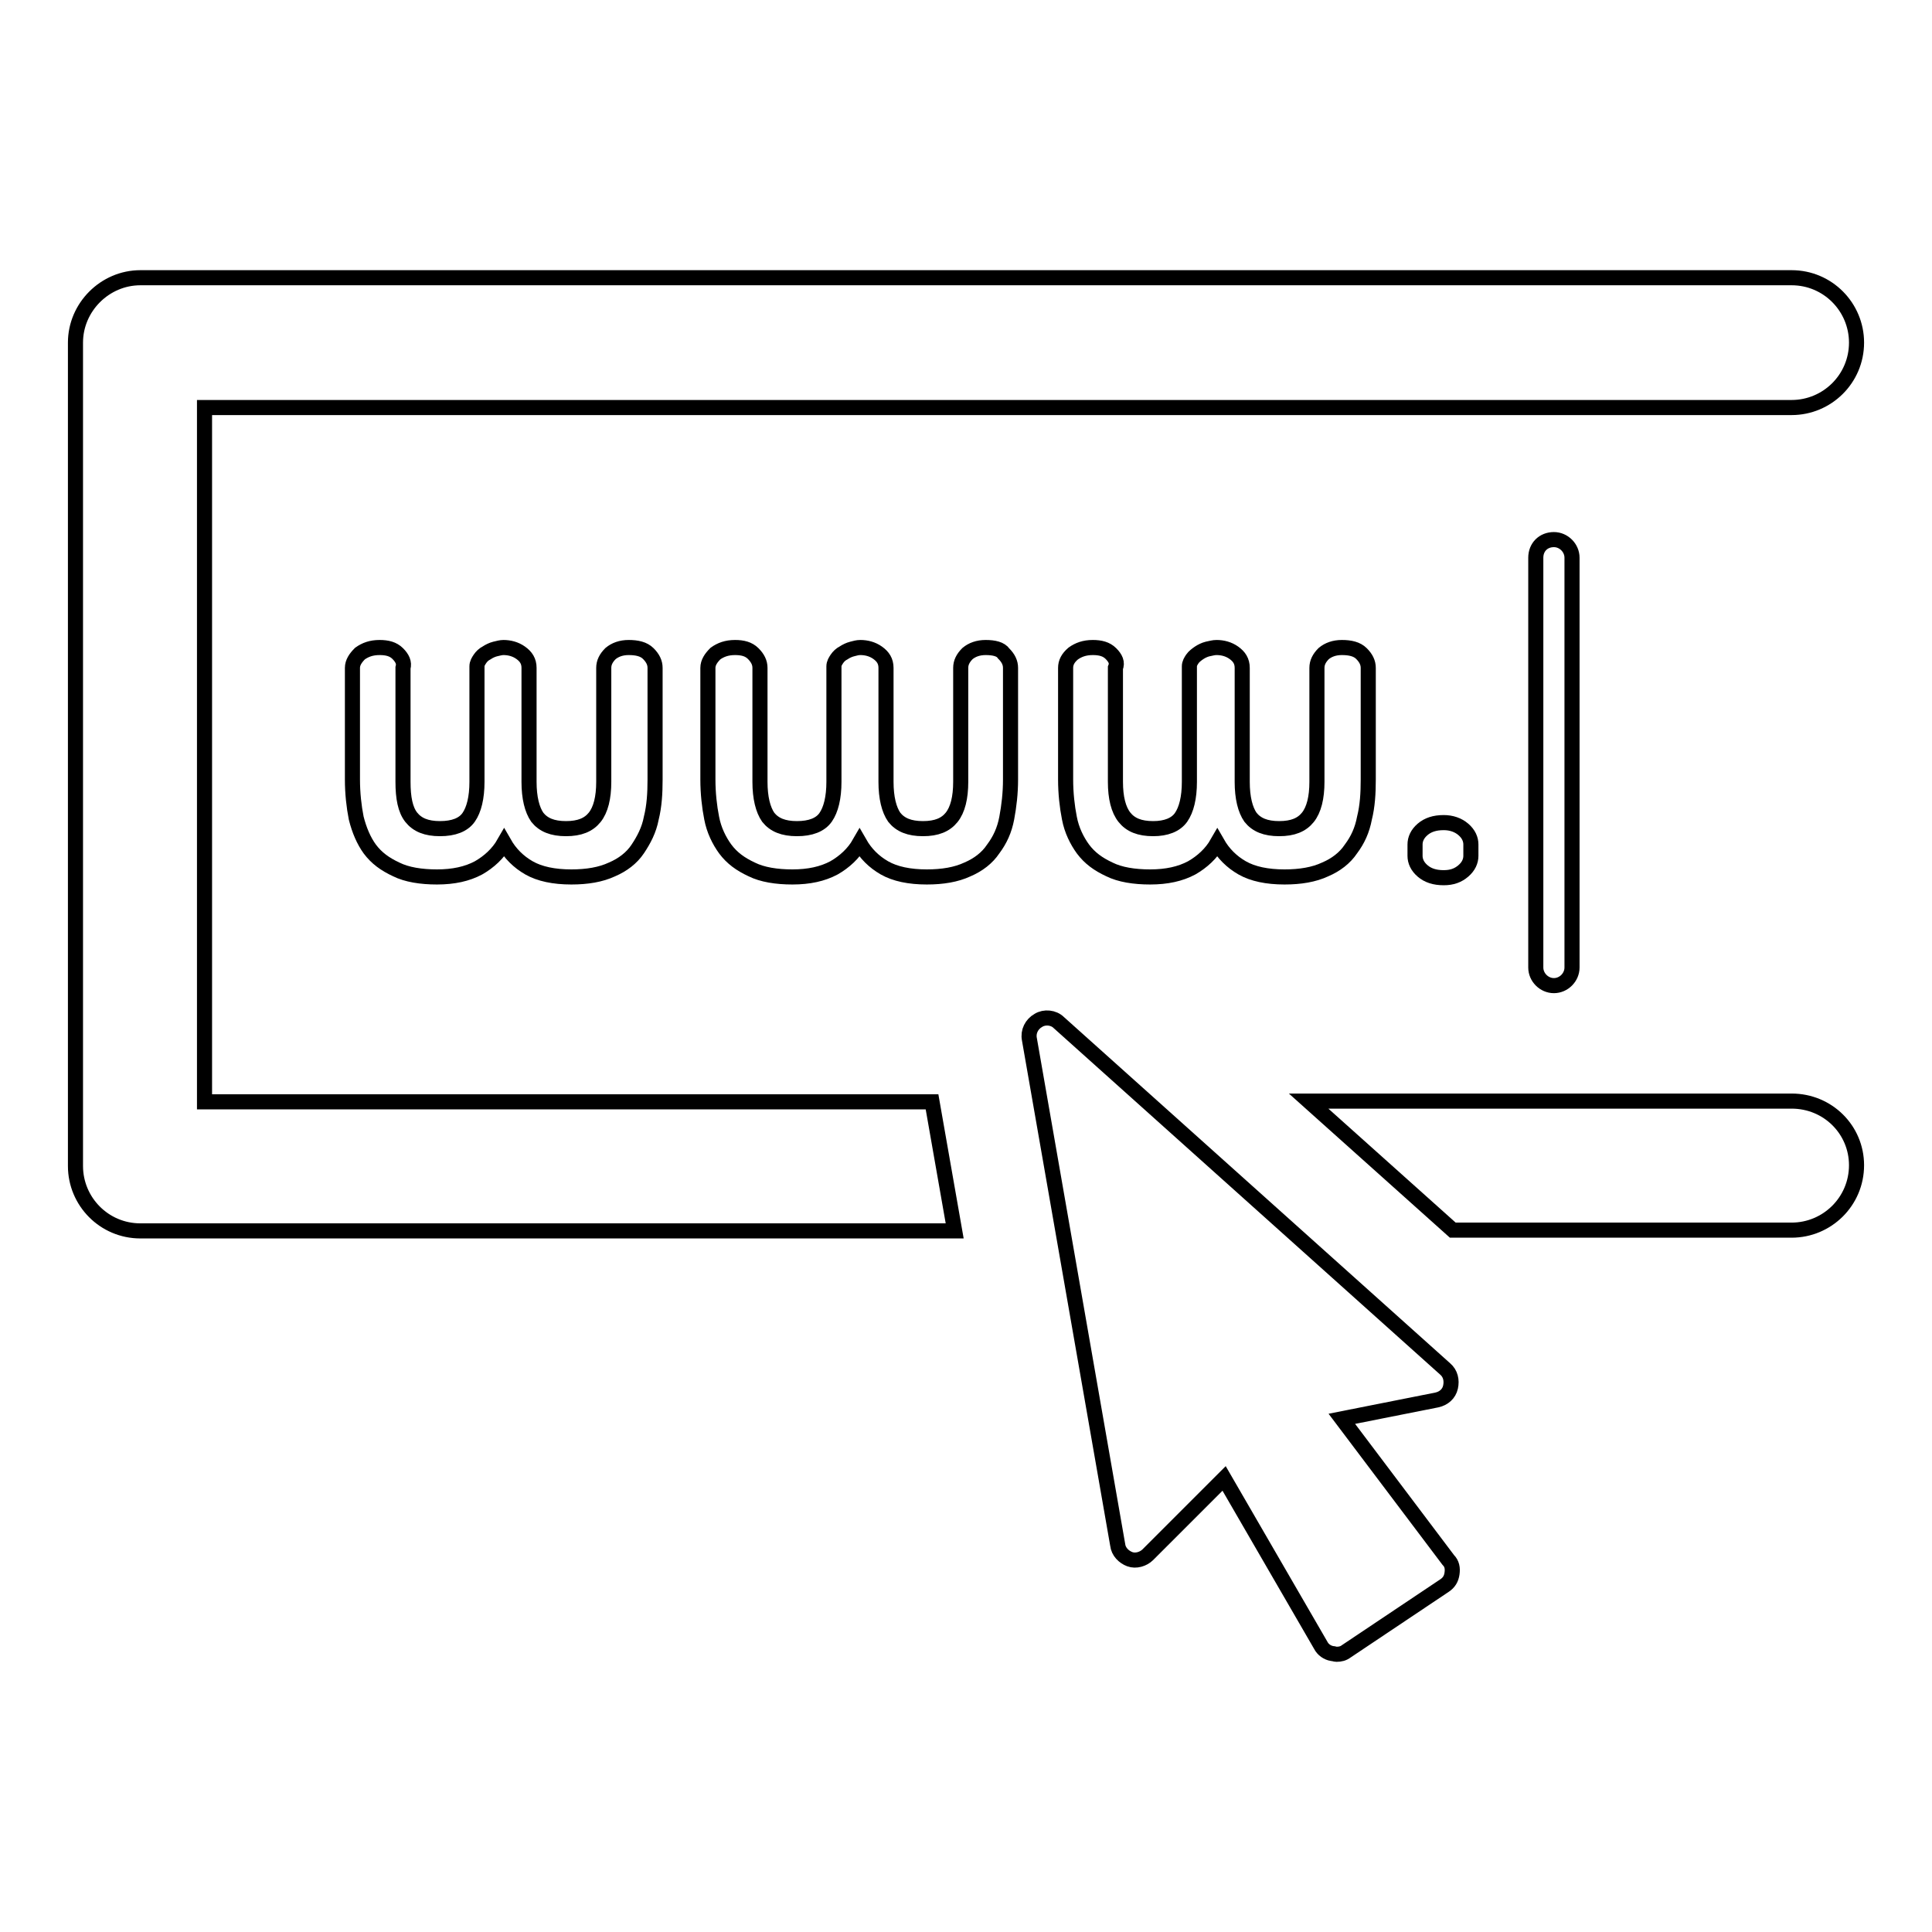 <?xml version="1.0" encoding="utf-8"?>
<!-- Svg Vector Icons : http://www.onlinewebfonts.com/icon -->
<!DOCTYPE svg PUBLIC "-//W3C//DTD SVG 1.1//EN" "http://www.w3.org/Graphics/SVG/1.1/DTD/svg11.dtd">
<svg version="1.1" xmlns="http://www.w3.org/2000/svg" xmlns:xlink="http://www.w3.org/1999/xlink" x="0px" y="0px" viewBox="0 0 256 256" enable-background="new 0 0 256 256" xml:space="preserve">
<g><g><path stroke-width="2" fill-opacity="0" stroke="#000000"  d="M52.7,86.6c-0.6-0.6-1.4-0.8-2.4-0.8c-1.1,0-1.9,0.3-2.6,0.8c-0.6,0.6-1,1.2-1,1.9v14.8c0,1.8,0.2,3.6,0.5,5.1c0.4,1.6,1,3,1.8,4.1c0.9,1.2,2,2,3.5,2.7c1.4,0.7,3.3,1,5.4,1c2.2,0,4-0.4,5.5-1.2c1.4-0.8,2.6-1.9,3.4-3.3c0.8,1.4,1.9,2.5,3.3,3.3c1.4,0.8,3.3,1.2,5.6,1.2c2.1,0,3.9-0.3,5.4-1c1.4-0.6,2.6-1.5,3.4-2.7c0.8-1.2,1.5-2.5,1.8-4.1c0.4-1.6,0.5-3.3,0.5-5.1V88.5c0-0.7-0.3-1.3-0.9-1.9c-0.6-0.6-1.5-0.8-2.6-0.8c-1,0-1.8,0.3-2.4,0.8c-0.6,0.6-0.9,1.2-0.9,1.9v15.1c0,2.1-0.4,3.7-1.2,4.7c-0.8,1-2,1.5-3.8,1.5c-1.8,0-3-0.5-3.8-1.5c-0.7-1-1.1-2.6-1.1-4.7V88.5c0-0.9-0.4-1.5-1.1-2c-0.7-0.5-1.5-0.7-2.3-0.7c-0.3,0-0.7,0.1-1.1,0.2c-0.4,0.1-0.8,0.3-1.1,0.5c-0.4,0.2-0.7,0.5-0.9,0.8s-0.4,0.6-0.4,1v15.3c0,2.1-0.4,3.7-1.1,4.7c-0.7,1-2,1.5-3.8,1.5c-1.8,0-3-0.5-3.8-1.5c-0.8-1-1.1-2.6-1.1-4.7V88.5C53.6,87.8,53.3,87.2,52.7,86.6z"/><path stroke-width="2" fill-opacity="0" stroke="#000000"  d="M130.6,85.8c-1,0-1.8,0.3-2.4,0.8c-0.6,0.6-0.9,1.2-0.9,1.9v15.1c0,2.1-0.4,3.7-1.2,4.7c-0.8,1-2,1.5-3.8,1.5c-1.8,0-3-0.5-3.8-1.5c-0.7-1-1.1-2.6-1.1-4.7V88.5c0-0.9-0.4-1.5-1.1-2c-0.7-0.5-1.5-0.7-2.3-0.7c-0.4,0-0.7,0.1-1.1,0.2c-0.4,0.1-0.8,0.3-1.1,0.5c-0.4,0.2-0.7,0.5-0.9,0.8c-0.2,0.3-0.4,0.6-0.4,1v15.3c0,2.1-0.4,3.7-1.1,4.7c-0.7,1-2,1.5-3.8,1.5c-1.8,0-3-0.5-3.8-1.5c-0.7-1-1.1-2.6-1.1-4.7V88.5c0-0.7-0.3-1.3-0.9-1.9c-0.6-0.6-1.4-0.8-2.4-0.8c-1.1,0-1.9,0.3-2.6,0.8c-0.6,0.6-1,1.2-1,1.9v14.8c0,1.8,0.2,3.6,0.5,5.1c0.3,1.6,1,3,1.8,4.1c0.9,1.2,2,2,3.5,2.7c1.4,0.7,3.3,1,5.4,1c2.2,0,4-0.4,5.5-1.2c1.4-0.8,2.6-1.9,3.4-3.3c0.8,1.4,1.9,2.5,3.3,3.3c1.4,0.8,3.3,1.2,5.6,1.2c2.1,0,3.9-0.3,5.4-1c1.4-0.6,2.6-1.5,3.4-2.7c0.9-1.2,1.5-2.5,1.8-4.1c0.3-1.6,0.5-3.3,0.5-5.1V88.5c0-0.7-0.3-1.3-0.9-1.9C132.6,86,131.7,85.8,130.6,85.8z"/><path stroke-width="2" fill-opacity="0" stroke="#000000"  d="M147.2,86.6c-0.6-0.6-1.4-0.8-2.4-0.8c-1.1,0-1.9,0.3-2.6,0.8c-0.7,0.6-1,1.2-1,1.9v14.8c0,1.8,0.2,3.6,0.5,5.1c0.3,1.6,1,3,1.8,4.1c0.9,1.2,2,2,3.5,2.7c1.4,0.7,3.3,1,5.4,1c2.2,0,4-0.4,5.5-1.2c1.4-0.8,2.6-1.9,3.4-3.3c0.8,1.4,1.9,2.5,3.3,3.3c1.4,0.8,3.3,1.2,5.6,1.2c2.1,0,3.9-0.3,5.4-1c1.4-0.6,2.6-1.5,3.4-2.7c0.9-1.2,1.5-2.5,1.8-4.1c0.4-1.6,0.5-3.3,0.5-5.1V88.5c0-0.7-0.3-1.3-0.9-1.9c-0.6-0.6-1.5-0.8-2.6-0.8c-1,0-1.8,0.3-2.4,0.8c-0.6,0.6-0.9,1.2-0.9,1.9v15.1c0,2.1-0.4,3.7-1.2,4.7c-0.8,1-2,1.5-3.8,1.5c-1.8,0-3-0.5-3.8-1.5c-0.7-1-1.1-2.6-1.1-4.7V88.5c0-0.9-0.4-1.5-1.1-2c-0.7-0.5-1.5-0.7-2.3-0.7c-0.4,0-0.7,0.1-1.2,0.2c-0.4,0.1-0.8,0.3-1.1,0.5s-0.7,0.5-0.9,0.8s-0.4,0.6-0.4,1v15.3c0,2.1-0.4,3.7-1.1,4.7c-0.7,1-2,1.5-3.7,1.5c-1.8,0-3-0.5-3.8-1.5c-0.8-1-1.2-2.6-1.2-4.7V88.5C148.1,87.8,147.8,87.2,147.2,86.6z"/><path stroke-width="2" fill-opacity="0" stroke="#000000"  d="M188.5,109.9c-0.7,0.6-1,1.3-1,2v1.5c0,0.7,0.3,1.4,1,2c0.7,0.6,1.6,0.9,2.8,0.9c1.1,0,1.9-0.3,2.6-0.9c0.7-0.6,1-1.3,1-2v-1.5c0-0.7-0.3-1.4-1-2c-0.7-0.6-1.6-0.9-2.6-0.9C190.1,109,189.2,109.3,188.5,109.9z"/><path stroke-width="2" fill-opacity="0" stroke="#000000"  d="M203.5,73.9v54.3c0,1.3,1.1,2.4,2.4,2.4c1.3,0,2.4-1.1,2.4-2.4V73.9c0-1.3-1.1-2.4-2.4-2.4C204.5,71.5,203.5,72.5,203.5,73.9z"/><path stroke-width="2" fill-opacity="0" stroke="#000000"  d="M177.8,188l12.6-2.5c0.9-0.2,1.6-0.8,1.8-1.7c0.2-0.9,0-1.8-0.7-2.4l-51.2-45.9c-0.7-0.7-1.9-0.8-2.7-0.3c-0.9,0.5-1.4,1.5-1.2,2.5l11.7,67c0.1,0.9,0.8,1.6,1.6,1.9c0.8,0.3,1.8,0,2.4-0.6l10.1-10.1L175,218c0.3,0.6,0.9,1,1.5,1.1c0.2,0,0.4,0.1,0.6,0.1c0.5,0,0.9-0.1,1.3-0.4l13-8.7c0.6-0.4,0.9-0.9,1-1.6s0-1.3-0.5-1.8L177.8,188z"/><path stroke-width="2" fill-opacity="0" stroke="#000000"  d="M237.4,145.9h-64l19.1,17.1h44.9c4.7,0,8.6-3.8,8.6-8.6C246,149.7,242.2,145.9,237.4,145.9z"/><path stroke-width="2" fill-opacity="0" stroke="#000000"  d="M27.1,145.9V54h210.3c4.7,0,8.6-3.8,8.6-8.6c0-4.7-3.8-8.6-8.6-8.6H18.6c-4.7,0-8.6,3.9-8.6,8.6v109.1c0,4.7,3.8,8.6,8.6,8.6h107.9l-3-17.1H27.1L27.1,145.9z"/></g></g>
</svg>